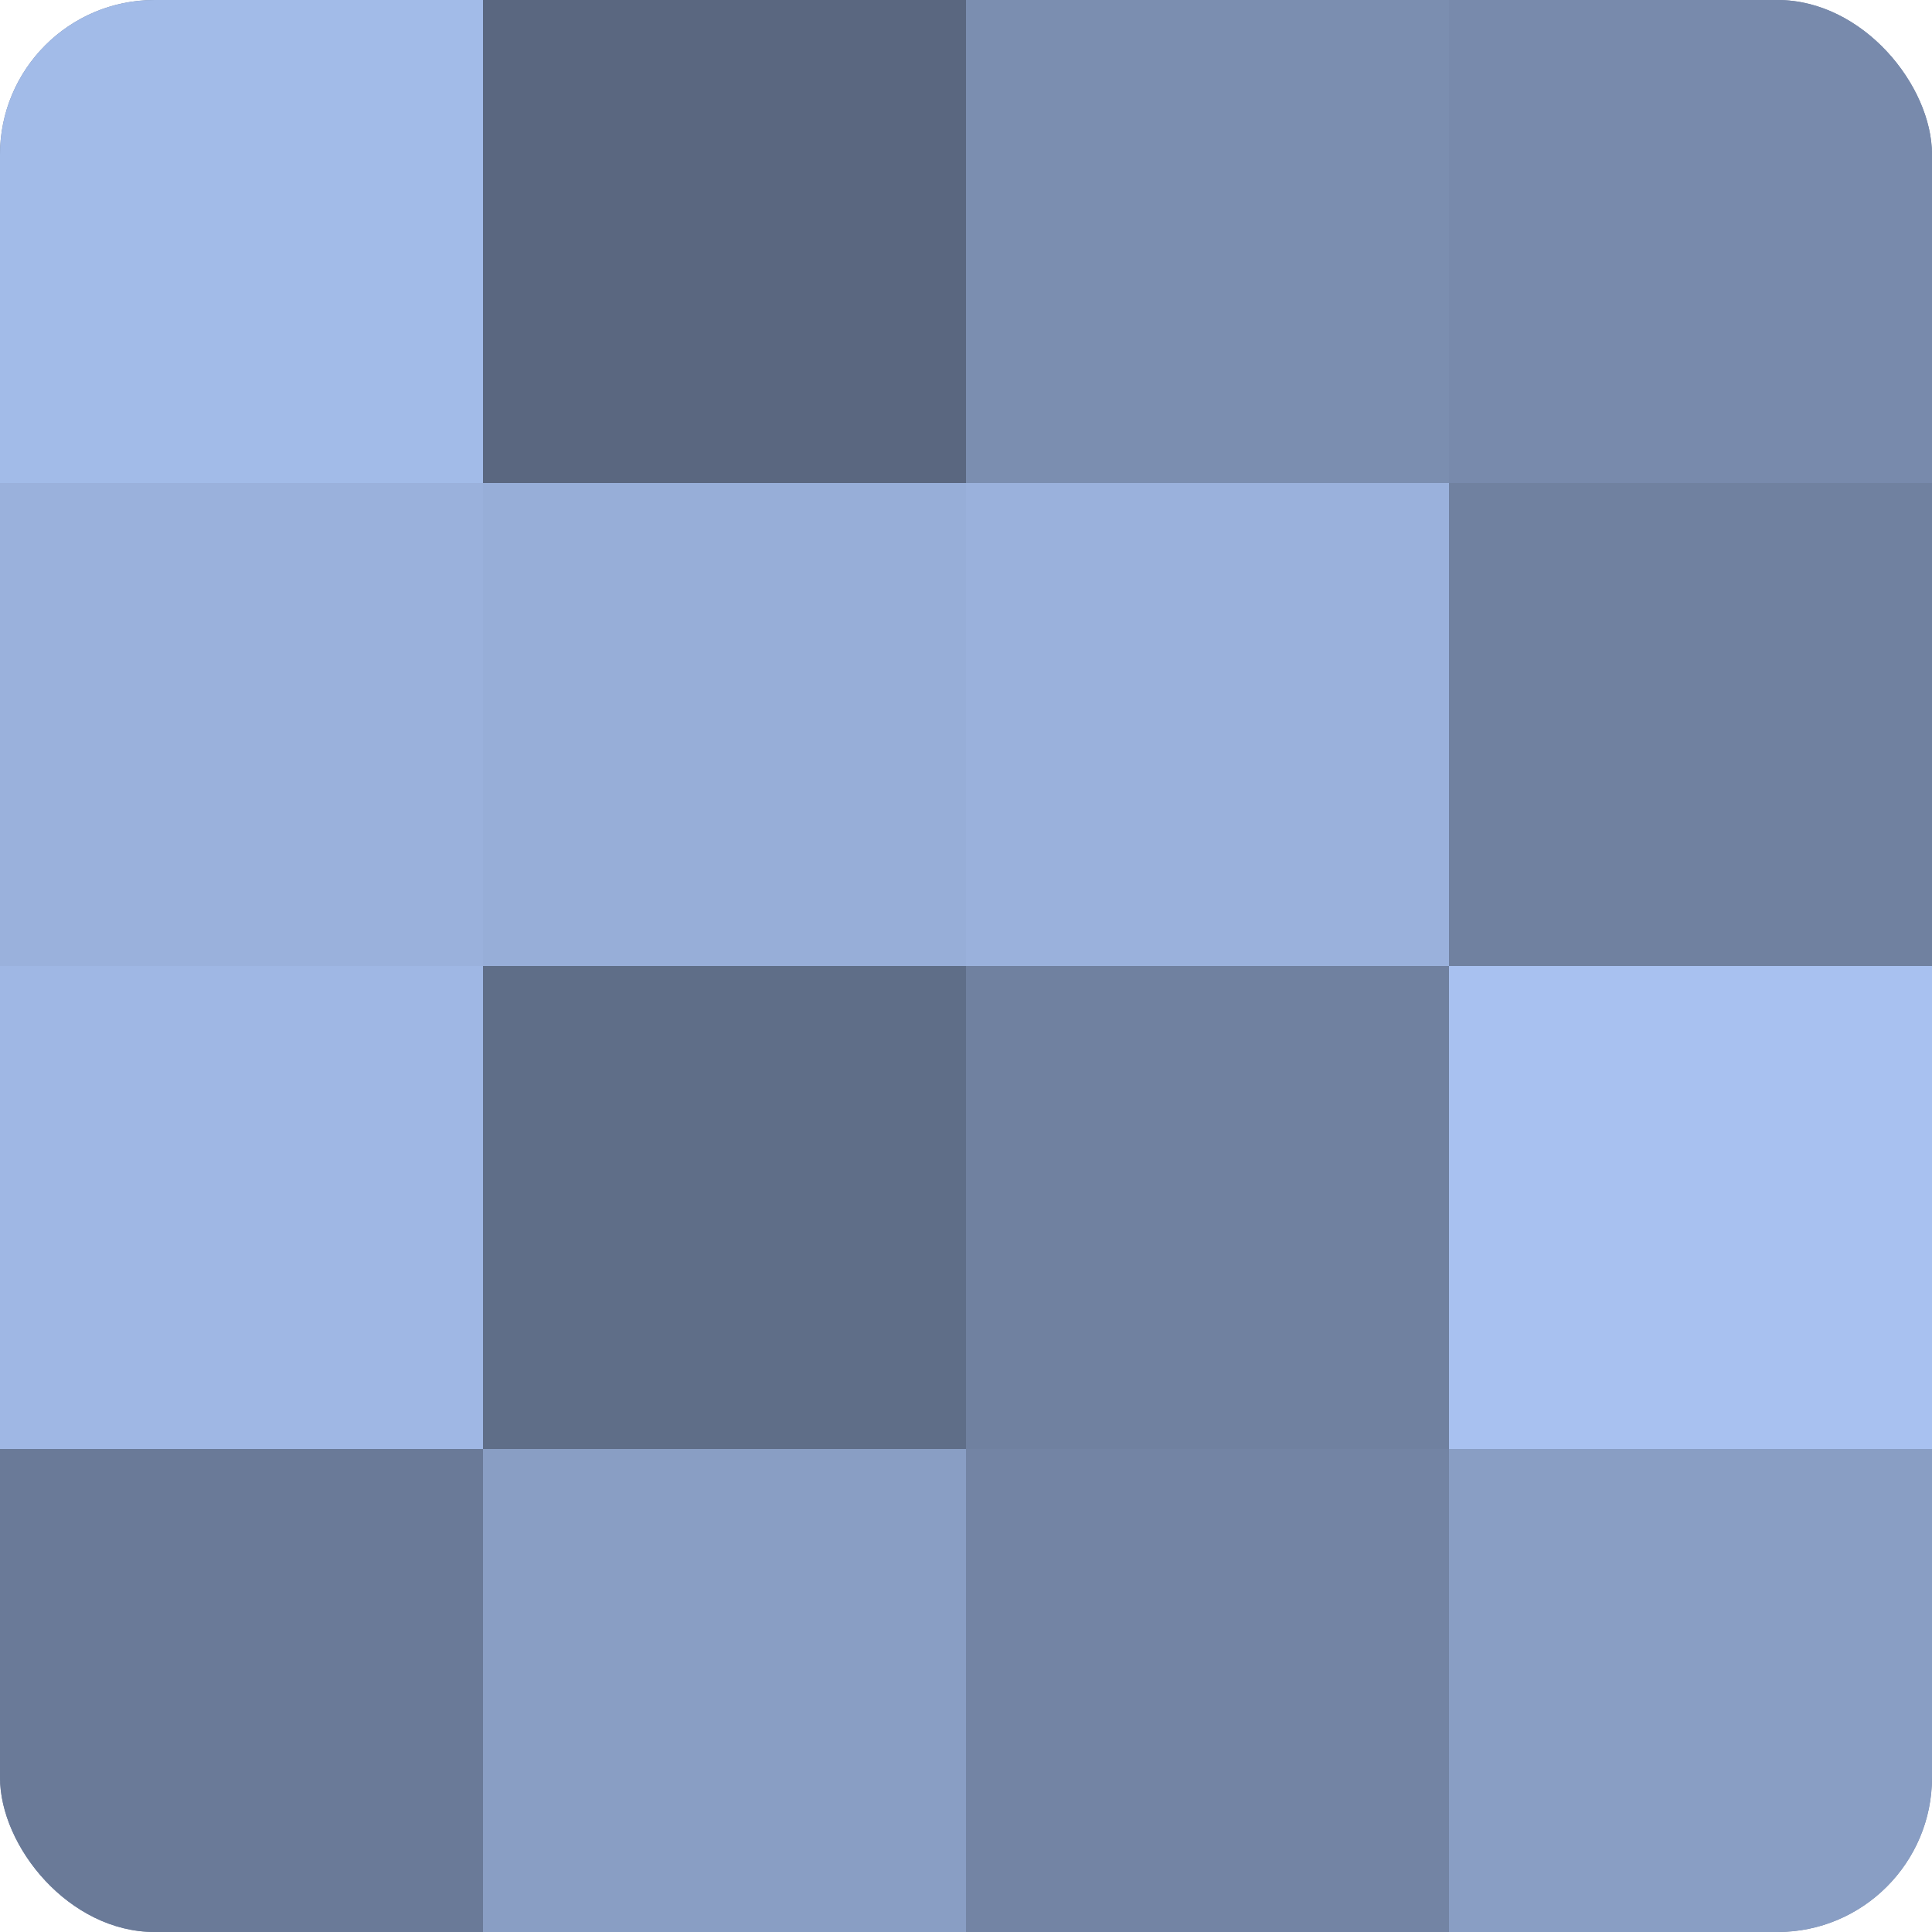 <?xml version="1.0" encoding="UTF-8"?>
<svg xmlns="http://www.w3.org/2000/svg" width="60" height="60" viewBox="0 0 100 100" preserveAspectRatio="xMidYMid meet"><defs><clipPath id="c" width="100" height="100"><rect width="100" height="100" rx="8" ry="8"/></clipPath></defs><g clip-path="url(#c)"><rect width="100" height="100" fill="#7081a0"/><rect width="25" height="25" fill="#a2bbe8"/><rect y="25" width="25" height="25" fill="#9ab1dc"/><rect y="50" width="25" height="25" fill="#9fb7e4"/><rect y="75" width="25" height="25" fill="#6a7a98"/><rect x="25" width="25" height="25" fill="#5a6780"/><rect x="25" y="25" width="25" height="25" fill="#97aed8"/><rect x="25" y="50" width="25" height="25" fill="#5f6e88"/><rect x="25" y="75" width="25" height="25" fill="#899ec4"/><rect x="50" width="25" height="25" fill="#7b8eb0"/><rect x="50" y="25" width="25" height="25" fill="#9ab1dc"/><rect x="50" y="50" width="25" height="25" fill="#7081a0"/><rect x="50" y="75" width="25" height="25" fill="#7384a4"/><rect x="75" width="25" height="25" fill="#788aac"/><rect x="75" y="25" width="25" height="25" fill="#7081a0"/><rect x="75" y="50" width="25" height="25" fill="#a8c1f0"/><rect x="75" y="75" width="25" height="25" fill="#899ec4"/></g></svg>
